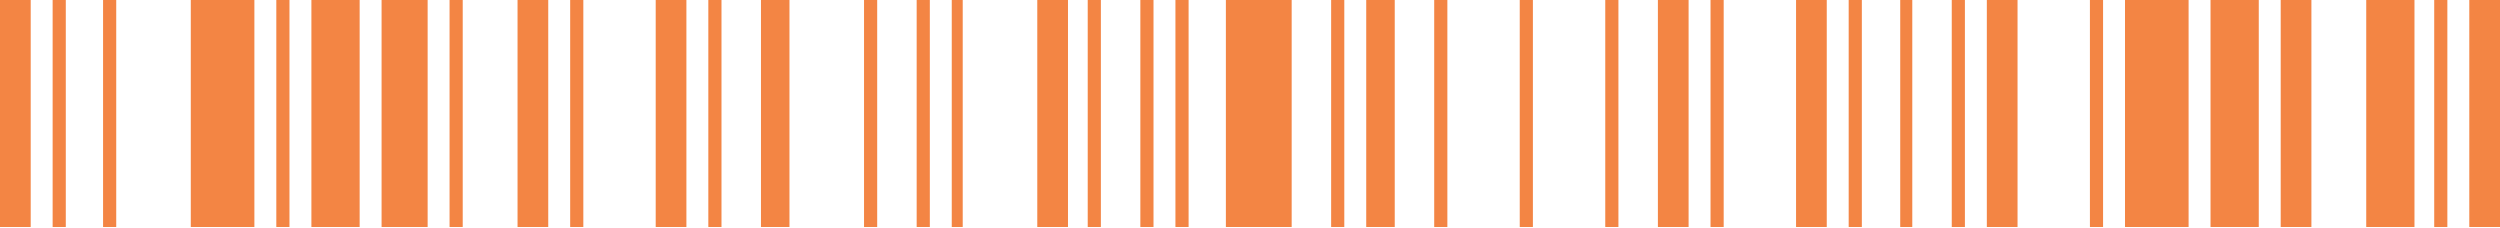<?xml version="1.0" encoding="UTF-8"?> <svg xmlns="http://www.w3.org/2000/svg" width="1337" height="122" viewBox="0 0 1337 122" fill="none"><path d="M0 60.697V121.395H8.21H16.419V60.697V3.06964e-06H8.21H0V60.697Z" fill="#F38544"></path><path d="M28.148 60.697V121.395H31.666H35.184V60.697V3.06964e-06H31.666H28.148V60.697Z" fill="#F38544"></path><path d="M55.121 60.697V121.395H58.639H62.158V60.697V3.06964e-06H58.639H55.121V60.697Z" fill="#F38544"></path><path d="M102.034 60.697V121.395H119.04H136.046V60.697V3.06964e-06H119.04H102.034V60.697Z" fill="#F38544"></path><path d="M147.773 60.697V121.395H151.292H154.81V60.697V3.06964e-06H151.292H147.773V60.697Z" fill="#F38544"></path><path d="M166.539 60.697V121.395H179.44H192.341V60.697V3.06964e-06H179.44H166.539V60.697Z" fill="#F38544"></path><path d="M204.068 60.697V121.395H216.383H228.697V60.697V3.06964e-06H216.383H204.068V60.697Z" fill="#F38544"></path><path d="M240.426 60.697V121.395H243.944H247.463V60.697V3.06964e-06H243.944H240.426V60.697Z" fill="#F38544"></path><path d="M276.782 60.697V121.395H284.992H293.202V60.697V3.06964e-06H284.992H276.782V60.697Z" fill="#F38544"></path><path d="M304.93 60.697V121.395H308.448H311.967V60.697V3.06964e-06H308.448H304.93V60.697Z" fill="#F38544"></path><path d="M350.67 60.697V121.395H358.88H367.089V60.697V3.06964e-06H358.88H350.67V60.697Z" fill="#F38544"></path><path d="M378.816 60.697V121.395H382.335H385.853V60.697V3.06964e-06H382.335H378.816V60.697Z" fill="#F38544"></path><path d="M406.964 60.697V121.395H414.587H422.21V60.697V3.06964e-06H414.587H406.964V60.697Z" fill="#F38544"></path><path d="M462.086 60.697V121.395H465.604H469.123V60.697V3.06964e-06H465.604H462.086V60.697Z" fill="#F38544"></path><path d="M490.233 60.697V121.395H493.752H497.27V60.697V3.06964e-06H493.752H490.233V60.697Z" fill="#F38544"></path><path d="M508.998 60.697V121.395H511.93H514.862V60.697V3.06964e-06H511.93H508.998V60.697Z" fill="#F38544"></path><path d="M554.738 60.697V121.395H562.948H571.158V60.697V3.06964e-06H562.948H554.738V60.697Z" fill="#F38544"></path><path d="M581.713 60.697V121.395H585.231H588.75V60.697V3.06964e-06H585.231H581.713V60.697Z" fill="#F38544"></path><path d="M609.859 60.697V121.395H613.378H616.896V60.697V3.06964e-06H613.378H609.859V60.697Z" fill="#F38544"></path><path d="M628.625 60.697V121.395H632.143H635.662V60.697V3.06964e-06H632.143H628.625V60.697Z" fill="#F38544"></path><path d="M655.6 60.697V121.395H673.192H690.784V60.697V3.06964e-06H673.192H655.6V60.697Z" fill="#F38544"></path><path d="M711.895 60.697V121.395H715.413H718.931V60.697V3.06964e-06H715.413H711.895V60.697Z" fill="#F38544"></path><path d="M730.658 60.697V121.395H738.281H745.905V60.697V3.06964e-06H738.281H730.658V60.697Z" fill="#F38544"></path><path d="M767.016 60.697V121.395H770.534H774.052V60.697V3.06964e-06H770.534H767.016V60.697Z" fill="#F38544"></path><path d="M812.756 60.697V121.395H816.274H819.793V60.697V3.06964e-06H816.274H812.756V60.697Z" fill="#F38544"></path><path d="M858.494 60.697V121.395H862.013H865.531V60.697V3.06964e-06H862.013H858.494V60.697Z" fill="#F38544"></path><path d="M886.643 60.697V121.395H894.852H903.062V60.697V3.06964e-06H894.852H886.643V60.697Z" fill="#F38544"></path><path d="M914.789 60.697V121.395H918.307H921.826V60.697V3.06964e-06H918.307H914.789V60.697Z" fill="#F38544"></path><path d="M960.529 60.697V121.395H968.739H976.949V60.697V3.06964e-06H968.739H960.529V60.697Z" fill="#F38544"></path><path d="M988.676 60.697V121.395H992.194H995.713V60.697V3.06964e-06H992.194H988.676V60.697Z" fill="#F38544"></path><path d="M1016.24 60.697V121.395H1019.52H1022.69V60.697V3.06964e-06H1019.52H1016.24V60.697Z" fill="#F38544"></path><path d="M1043.8 60.697V121.395H1047.32H1050.83V60.697V3.06964e-06H1047.32H1043.8V60.697Z" fill="#F38544"></path><path d="M1062.56 60.697V121.395H1070.77H1078.98V60.697V3.06964e-06H1070.77H1062.56V60.697Z" fill="#F38544"></path><path d="M1117.69 60.697V121.395H1121.2H1124.72V60.697V3.06964e-06H1121.2H1117.69V60.697Z" fill="#F38544"></path><path d="M1136.45 60.697V121.395H1153.46H1170.46V60.697V3.06964e-06H1153.46H1136.45V60.697Z" fill="#F38544"></path><path d="M1182.19 60.697V121.395H1195.09H1207.99V60.697V3.06964e-06H1195.09H1182.19V60.697Z" fill="#F38544"></path><path d="M1219.72 60.697V121.395H1227.93H1236.14V60.697V3.06964e-06H1227.93H1219.72V60.697Z" fill="#F38544"></path><path d="M1265.46 60.697V121.395H1278.36H1291.26V60.697V3.06964e-06H1278.36H1265.46V60.697Z" fill="#F38544"></path><path d="M1301.82 60.697V121.395H1305.33H1308.85V60.697V3.06964e-06H1305.33H1301.82V60.697Z" fill="#F38544"></path><path d="M1320.58 60.697V121.395H1328.79H1337V60.697V3.06964e-06H1328.79H1320.58V60.697Z" fill="#F38544"></path></svg> 